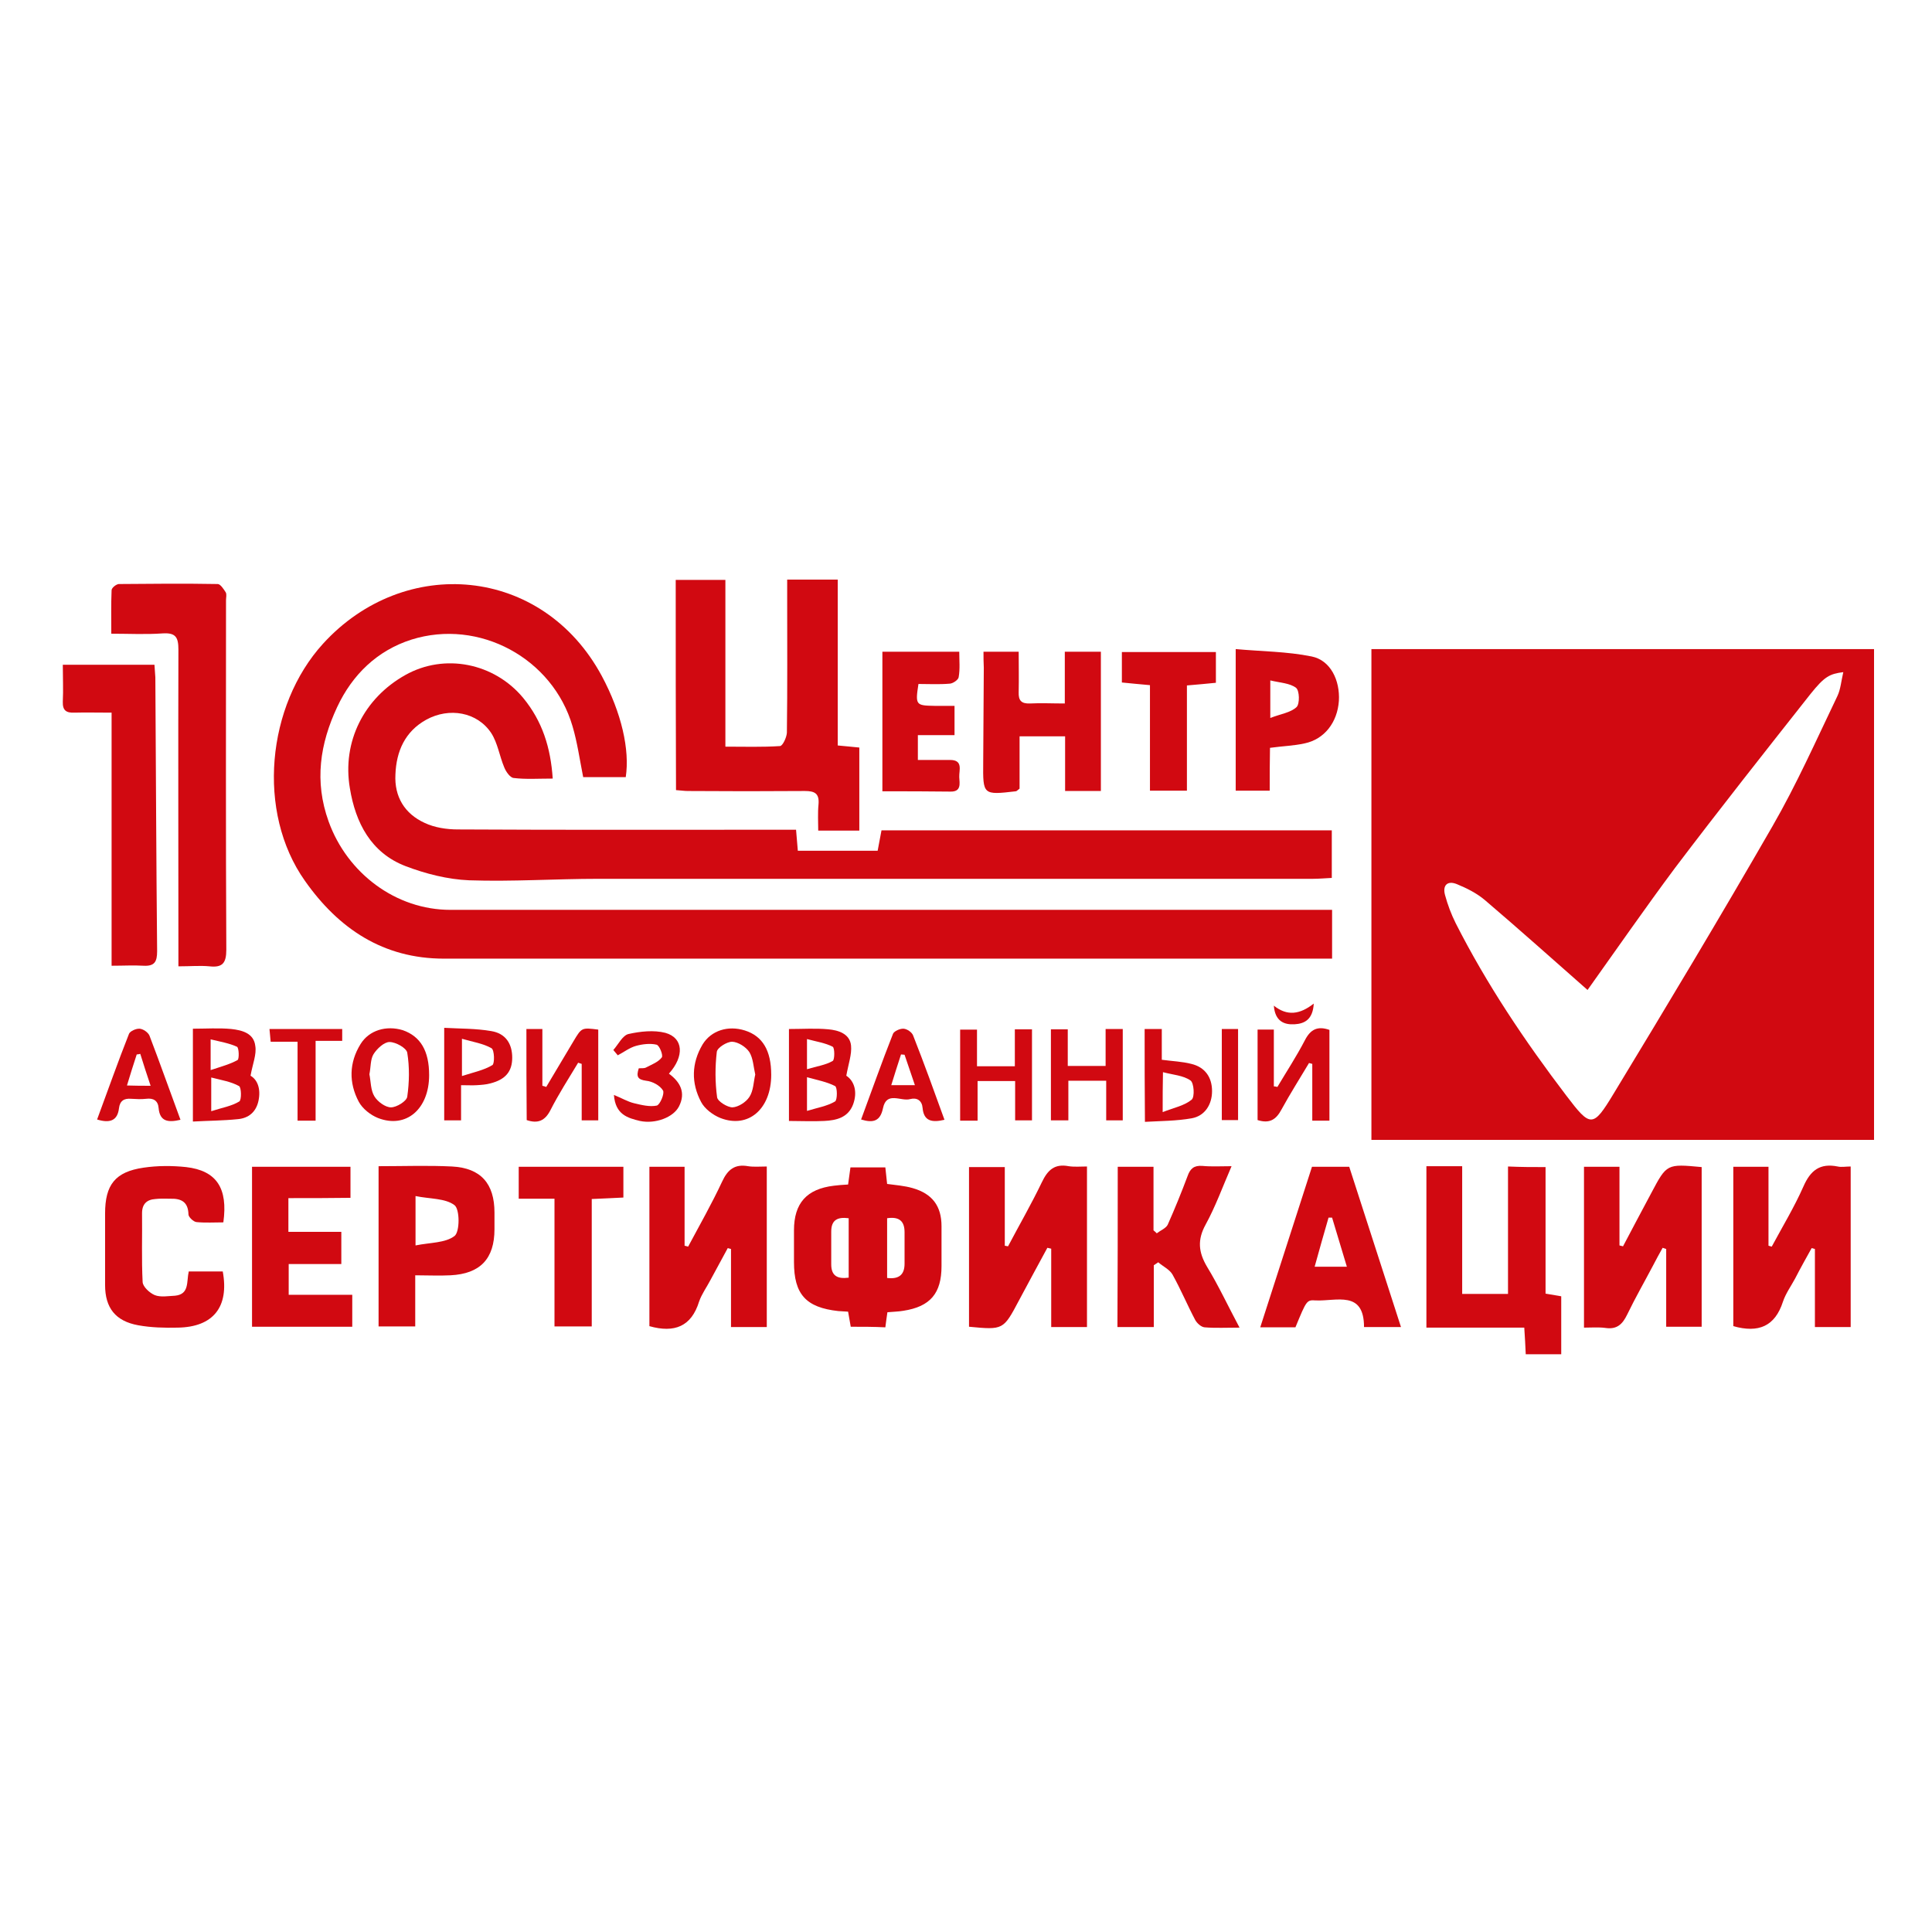 <?xml version="1.0" encoding="UTF-8"?> <svg xmlns="http://www.w3.org/2000/svg" width="400" height="400" viewBox="0 0 400 400" fill="none"> <path d="M388 134.385C388 168.359 388 202.087 388 236C353.292 236 318.706 236 283.936 236C283.936 202.21 283.936 168.359 283.936 134.385C318.522 134.385 353.108 134.385 388 134.385ZM328.684 204.964C321.522 198.659 314.543 192.416 307.504 186.417C305.79 184.947 303.708 183.907 301.627 183.05C299.668 182.254 298.628 183.295 299.179 185.315C299.729 187.335 300.464 189.294 301.382 191.13C307.81 203.801 315.706 215.554 324.276 226.818C329.296 233.429 329.786 233.551 334.071 226.451C345.211 208.086 356.23 189.722 366.942 171.113C371.962 162.421 376.063 153.177 380.409 144.118C381.083 142.71 381.205 140.996 381.634 139.159C378.818 139.527 377.777 140.016 374.839 143.689C365.412 155.626 355.985 167.563 346.803 179.683C340.559 188.069 334.621 196.639 328.684 204.964Z" fill="#D10911"></path> <path d="M275.795 188.376C275.795 191.988 275.795 195.11 275.795 198.477C274.632 198.477 273.591 198.477 272.612 198.477C212.377 198.477 152.143 198.477 91.908 198.477C79.359 198.477 70.116 192.294 63.138 182.377C53.037 168.114 55.241 146.077 66.872 133.284C83.706 114.797 112.292 117.123 124.596 139.956C128.698 147.608 130.412 155.26 129.555 160.891C126.555 160.891 123.617 160.891 120.74 160.891C120.005 157.157 119.516 153.668 118.536 150.362C114.435 136.283 99.193 128.019 85.175 132.427C78.074 134.692 72.932 139.711 69.81 146.383C66.26 153.974 65.035 161.748 68.035 170.073C71.891 180.786 81.93 188.376 93.255 188.376C152.816 188.376 212.377 188.376 271.938 188.376C273.224 188.376 274.387 188.376 275.795 188.376Z" fill="#D10911"></path> <path d="M114.435 161.197C111.435 161.197 108.864 161.381 106.355 161.075C105.62 161.014 104.763 159.789 104.396 158.871C103.416 156.545 103.049 153.852 101.702 151.77C98.825 147.424 93.01 146.384 88.235 149.016C83.828 151.464 82.053 155.566 81.869 160.34C81.624 164.931 83.767 168.482 87.929 170.379C90.01 171.359 92.52 171.726 94.785 171.726C116.945 171.849 139.165 171.787 161.325 171.787C162.427 171.787 163.528 171.787 164.814 171.787C164.936 173.379 165.059 174.664 165.181 176.134C170.691 176.134 176.139 176.134 181.709 176.134C182.015 174.664 182.199 173.379 182.505 171.91C213.54 171.91 244.515 171.91 275.734 171.91C275.734 175.093 275.734 178.276 275.734 181.765C274.387 181.826 273.101 181.949 271.816 181.949C222.539 181.949 173.2 181.949 123.923 181.949C114.986 181.949 106.049 182.561 97.111 182.255C92.704 182.071 88.113 180.908 83.95 179.317C76.788 176.562 73.605 170.318 72.442 163.217C70.789 153.546 75.38 144.547 83.889 139.772C92.031 135.181 102.315 137.263 108.313 144.486C112.292 149.322 114.006 154.77 114.435 161.197Z" fill="#D10911"></path> <path d="M139.9 120.061C143.267 120.061 146.572 120.061 150.184 120.061C150.184 131.508 150.184 142.833 150.184 154.586C154.163 154.586 157.835 154.708 161.508 154.463C162.059 154.402 162.855 152.688 162.916 151.709C163.039 142.282 162.977 132.916 162.977 123.489C162.977 122.387 162.977 121.285 162.977 120C166.528 120 169.711 120 173.445 120C173.445 131.447 173.445 142.833 173.445 154.341C175.159 154.525 176.322 154.586 177.914 154.77C177.914 160.462 177.914 166.094 177.914 171.971C175.343 171.971 172.649 171.971 169.405 171.971C169.405 170.257 169.283 168.359 169.466 166.523C169.65 164.319 168.732 163.768 166.65 163.768C158.57 163.829 150.49 163.829 142.41 163.768C141.675 163.768 140.94 163.646 139.961 163.584C139.9 149.138 139.9 134.691 139.9 120.061Z" fill="#D10911"></path> <path d="M36.938 200.068C36.938 198.66 36.938 197.619 36.938 196.579C36.938 175.888 36.877 155.198 36.938 134.508C36.938 131.937 36.387 130.957 33.632 131.141C30.143 131.386 26.654 131.202 23.042 131.202C23.042 128.019 22.981 125.081 23.104 122.204C23.104 121.714 24.022 120.98 24.573 120.918C31.429 120.857 38.285 120.796 45.079 120.918C45.63 120.918 46.304 121.959 46.732 122.632C46.977 123.061 46.793 123.734 46.793 124.285C46.793 148.403 46.732 172.522 46.855 196.64C46.855 199.395 46.059 200.374 43.365 200.068C41.407 199.884 39.448 200.068 36.938 200.068Z" fill="#D10911"></path> <path d="M176.139 274.688C175.955 273.647 175.771 272.668 175.588 271.566C174.914 271.505 174.241 271.505 173.568 271.443C166.834 270.709 164.385 267.954 164.385 261.282C164.385 259.078 164.385 256.936 164.385 254.732C164.385 249.1 167.018 246.162 172.649 245.489C173.568 245.366 174.486 245.305 175.588 245.244C175.771 244.019 175.894 242.918 176.077 241.693C178.465 241.693 180.791 241.693 183.301 241.693C183.423 242.795 183.545 243.897 183.668 245.121C185.443 245.366 187.218 245.489 188.932 245.978C193.034 247.141 194.931 249.712 194.931 253.875C194.931 256.63 194.931 259.384 194.931 262.139C194.931 267.77 192.605 270.525 187.035 271.382C185.994 271.566 184.953 271.566 183.729 271.688C183.607 272.668 183.423 273.647 183.301 274.81C180.913 274.688 178.587 274.688 176.139 274.688ZM183.668 252.222C183.668 256.507 183.668 260.547 183.668 264.587C186.116 264.893 187.279 263.914 187.279 261.649C187.279 259.445 187.279 257.303 187.279 255.099C187.279 252.773 186.116 251.855 183.668 252.222ZM175.71 252.222C173.384 251.916 172.098 252.589 172.098 254.977C172.098 257.242 172.098 259.507 172.098 261.772C172.098 264.159 173.384 264.832 175.71 264.526C175.71 260.364 175.71 256.385 175.71 252.222Z" fill="#D10911"></path> <path d="M358.862 241.571C361.249 241.571 363.514 241.571 366.147 241.571C366.147 247.019 366.147 252.467 366.147 257.915C366.391 257.976 366.636 258.037 366.82 258.099C369.024 253.997 371.472 249.957 373.37 245.672C374.839 242.305 376.798 240.775 380.471 241.51C381.266 241.693 382.123 241.51 383.164 241.51C383.164 252.712 383.164 263.669 383.164 274.749C380.777 274.749 378.451 274.749 375.757 274.749C375.757 269.301 375.757 263.914 375.757 258.588C375.512 258.527 375.267 258.466 375.084 258.405C373.921 260.486 372.758 262.567 371.656 264.71C370.799 266.301 369.697 267.832 369.146 269.484C367.493 274.626 364.065 276.034 358.862 274.565C358.862 263.73 358.862 252.651 358.862 241.571Z" fill="#D10911"></path> <path d="M327.949 241.57C330.398 241.57 332.663 241.57 335.295 241.57C335.295 246.957 335.295 252.405 335.295 257.853C335.54 257.914 335.784 257.976 336.029 258.037C337.988 254.303 339.947 250.63 341.906 246.957C345.089 240.958 345.089 240.958 352.312 241.631C352.312 252.589 352.312 263.546 352.312 274.687C349.986 274.687 347.66 274.687 344.967 274.687C344.967 269.3 344.967 263.913 344.967 258.588C344.722 258.527 344.477 258.404 344.232 258.343C343.559 259.567 342.824 260.853 342.212 262.077C340.437 265.444 338.539 268.749 336.886 272.177C335.907 274.197 334.744 275.299 332.356 274.932C330.949 274.748 329.541 274.871 327.949 274.871C327.949 263.669 327.949 252.65 327.949 241.57Z" fill="#D10911"></path> <path d="M225.048 274.748C222.6 274.748 220.396 274.748 217.641 274.748C217.641 269.361 217.641 263.913 217.641 258.526C217.397 258.465 217.152 258.404 216.846 258.342C214.887 261.954 212.928 265.566 210.969 269.238C207.725 275.36 207.725 275.36 200.624 274.686C200.624 263.729 200.624 252.772 200.624 241.631C203.011 241.631 205.337 241.631 208.031 241.631C208.031 247.079 208.031 252.466 208.031 257.914C208.276 257.975 208.459 257.975 208.704 258.036C211.03 253.629 213.54 249.283 215.683 244.814C216.907 242.243 218.315 240.896 221.253 241.447C222.416 241.631 223.702 241.508 225.048 241.508C225.048 252.588 225.048 263.484 225.048 274.748Z" fill="#D10911"></path> <path d="M134.452 241.572C136.839 241.572 139.104 241.572 141.736 241.572C141.736 247.02 141.736 252.468 141.736 257.916C141.981 257.977 142.226 258.039 142.471 258.1C144.858 253.631 147.368 249.224 149.51 244.633C150.673 242.123 152.143 240.96 154.897 241.45C156.06 241.633 157.346 241.511 158.754 241.511C158.754 252.713 158.754 263.67 158.754 274.75C156.366 274.75 154.04 274.75 151.347 274.75C151.347 269.302 151.347 263.915 151.347 258.59C151.102 258.528 150.857 258.467 150.673 258.406C149.51 260.61 148.286 262.752 147.123 264.956C146.327 266.486 145.287 267.894 144.736 269.486C143.144 274.628 139.655 276.036 134.452 274.566C134.452 263.732 134.452 252.652 134.452 241.572Z" fill="#D10911"></path> <path d="M23.104 147.546C20.104 147.546 17.778 147.484 15.391 147.546C13.738 147.607 12.942 147.117 13.003 145.281C13.126 142.832 13.003 140.384 13.003 137.629C19.431 137.629 25.613 137.629 31.98 137.629C32.041 138.547 32.102 139.404 32.163 140.261C32.286 159.176 32.347 178.03 32.531 196.945C32.531 199.149 31.98 200.067 29.715 199.945C27.633 199.822 25.613 199.945 23.104 199.945C23.104 182.499 23.104 165.236 23.104 147.546Z" fill="#D10911"></path> <path d="M319.991 241.633C319.991 250.448 319.991 259.079 319.991 267.832C321.154 268.016 322.134 268.2 323.236 268.383C323.236 272.362 323.236 276.28 323.236 280.381C320.787 280.381 318.461 280.381 315.89 280.381C315.829 278.606 315.706 276.953 315.584 274.872C308.85 274.872 302.178 274.872 295.322 274.872C295.322 263.547 295.322 252.529 295.322 241.449C297.771 241.449 300.035 241.449 302.729 241.449C302.729 250.203 302.729 258.956 302.729 267.894C306.034 267.894 308.912 267.894 312.217 267.894C312.217 259.079 312.217 250.386 312.217 241.51C314.972 241.633 317.237 241.633 319.991 241.633Z" fill="#D10911"></path> <path d="M231.415 241.571C233.924 241.571 236.251 241.571 238.822 241.571C238.822 246.039 238.822 250.386 238.822 254.732C239.066 254.915 239.25 255.099 239.495 255.344C240.291 254.732 241.393 254.303 241.76 253.569C243.229 250.263 244.576 246.958 245.861 243.53C246.412 241.938 247.208 241.265 248.922 241.387C250.819 241.571 252.717 241.448 254.982 241.448C253.146 245.672 251.677 249.773 249.595 253.569C247.881 256.691 248.126 259.262 249.901 262.261C252.289 266.179 254.248 270.403 256.635 274.871C253.941 274.871 251.676 274.994 249.412 274.81C248.677 274.749 247.82 273.953 247.453 273.28C245.8 270.158 244.453 266.913 242.739 263.853C242.127 262.812 240.78 262.2 239.801 261.343C239.495 261.527 239.189 261.771 238.883 261.955C238.883 266.179 238.883 270.341 238.883 274.749C236.189 274.749 233.863 274.749 231.353 274.749C231.415 263.669 231.415 252.65 231.415 241.571Z" fill="#D10911"></path> <path d="M78.38 241.448C83.705 241.448 88.603 241.264 93.561 241.509C99.56 241.815 102.376 245.06 102.376 251.059C102.376 252.222 102.376 253.323 102.376 254.487C102.376 260.608 99.437 263.73 93.255 264.036C90.929 264.158 88.541 264.036 85.97 264.036C85.97 267.648 85.97 271.014 85.97 274.626C83.338 274.626 80.951 274.626 78.38 274.626C78.38 263.669 78.38 252.711 78.38 241.448ZM86.031 257.853C89.031 257.241 92.214 257.364 94.112 255.894C95.214 255.037 95.214 250.385 94.112 249.528C92.214 248.059 88.97 248.243 86.031 247.631C86.031 251.242 86.031 254.058 86.031 257.853Z" fill="#D10911"></path> <path d="M59.709 248.06C59.709 250.57 59.709 252.651 59.709 255.038C63.382 255.038 66.933 255.038 70.667 255.038C70.667 257.426 70.667 259.446 70.667 261.711C66.994 261.711 63.505 261.711 59.771 261.711C59.771 263.853 59.771 265.812 59.771 268.077C64.056 268.077 68.402 268.077 72.932 268.077C72.932 270.464 72.932 272.484 72.932 274.688C66.014 274.688 59.159 274.688 52.18 274.688C52.18 263.731 52.18 252.773 52.18 241.571C58.975 241.571 65.647 241.571 72.564 241.571C72.564 243.653 72.564 245.673 72.564 247.999C68.341 248.06 64.178 248.06 59.709 248.06Z" fill="#D10911"></path> <path d="M39.08 263.241C41.59 263.241 43.855 263.241 46.12 263.241C47.467 270.586 44.161 274.749 36.816 274.871C34.061 274.933 31.306 274.871 28.613 274.382C23.899 273.525 21.757 270.77 21.757 266.057C21.757 261.098 21.757 256.201 21.757 251.243C21.757 245.305 23.838 242.612 29.715 241.755C32.592 241.326 35.652 241.326 38.529 241.632C44.834 242.367 47.222 245.978 46.242 253.079C44.406 253.079 42.508 253.202 40.672 253.018C40.06 252.957 39.019 251.977 39.019 251.426C38.958 248.855 37.55 248.121 35.285 248.182C34.245 248.182 33.204 248.121 32.163 248.243C30.388 248.366 29.409 249.284 29.409 251.182C29.47 255.956 29.286 260.67 29.531 265.444C29.592 266.424 31 267.709 32.041 268.138C33.265 268.628 34.857 268.321 36.265 268.26C39.264 267.954 38.591 265.322 39.08 263.241Z" fill="#D10911"></path> <path d="M268.204 274.81C265.817 274.81 263.674 274.81 260.92 274.81C264.531 263.608 268.082 252.59 271.632 241.571C274.264 241.571 276.713 241.571 279.345 241.571C282.896 252.529 286.446 263.547 290.058 274.749C287.425 274.749 285.099 274.749 282.406 274.749C282.406 267.097 276.713 269.424 272.428 269.24C270.53 269.118 270.53 269.179 268.204 274.81ZM275.795 252.1C275.55 252.1 275.305 252.1 275.06 252.1C274.081 255.406 273.163 258.772 272.183 262.262C274.509 262.262 276.468 262.262 278.855 262.262C277.754 258.65 276.774 255.344 275.795 252.1Z" fill="#D10911"></path> <path d="M203.623 134.937C206.133 134.937 208.276 134.937 210.908 134.937C210.908 137.691 210.969 140.507 210.908 143.323C210.847 145.037 211.459 145.71 213.234 145.649C215.499 145.527 217.764 145.649 220.457 145.649C220.457 141.915 220.457 138.487 220.457 134.937C223.151 134.937 225.416 134.937 227.925 134.937C227.925 144.486 227.925 154.035 227.925 163.768C225.477 163.768 223.212 163.768 220.519 163.768C220.519 159.912 220.519 156.239 220.519 152.444C217.274 152.444 214.336 152.444 211.092 152.444C211.092 156.178 211.092 159.851 211.092 163.279C210.602 163.646 210.479 163.829 210.296 163.829C203.501 164.625 203.501 164.564 203.562 157.892C203.623 151.342 203.624 144.792 203.685 138.242C203.624 137.079 203.623 136.1 203.623 134.937Z" fill="#D10911"></path> <path d="M262.879 163.706C260.308 163.706 258.165 163.706 255.839 163.706C255.839 154.096 255.839 144.607 255.839 134.385C261.165 134.874 266.429 134.874 271.571 135.915C275.489 136.711 277.448 140.873 277.203 145.097C276.897 149.566 274.203 153.055 270.102 153.912C267.898 154.402 265.633 154.463 262.94 154.83C262.879 157.707 262.879 160.707 262.879 163.706ZM263.001 148.648C265.205 147.791 267.225 147.546 268.449 146.383C269.122 145.709 269.061 142.955 268.327 142.404C267.041 141.424 265.021 141.363 263.001 140.873C263.001 143.567 263.001 145.526 263.001 148.648Z" fill="#D10911"></path> <path d="M182.688 163.829C182.688 153.852 182.688 144.486 182.688 134.937C187.892 134.937 193.034 134.937 198.604 134.937C198.604 136.712 198.788 138.487 198.482 140.201C198.42 140.752 197.257 141.548 196.584 141.548C194.441 141.731 192.238 141.609 190.156 141.609C189.483 145.955 189.606 146.077 193.462 146.139C194.748 146.139 196.094 146.139 197.625 146.139C197.625 148.22 197.625 150.056 197.625 152.199C195.115 152.199 192.666 152.199 190.034 152.199C190.034 153.974 190.034 155.382 190.034 157.341C192.36 157.341 194.503 157.341 196.706 157.341C199.461 157.341 198.543 159.483 198.604 160.891C198.665 162.177 199.094 163.952 196.768 163.891C192.115 163.83 187.524 163.829 182.688 163.829Z" fill="#D10911"></path> <path d="M107.395 241.571C114.618 241.571 121.719 241.571 129.065 241.571C129.065 243.591 129.065 245.611 129.065 247.938C127.045 248.06 124.964 248.121 122.515 248.244C122.515 257.058 122.515 265.751 122.515 274.627C119.883 274.627 117.557 274.627 114.802 274.627C114.802 265.934 114.802 257.181 114.802 248.182C112.109 248.182 109.844 248.182 107.395 248.182C107.395 245.979 107.395 243.959 107.395 241.571Z" fill="#D10911"></path> <path d="M238.087 141.853C235.883 141.669 234.231 141.486 232.272 141.302C232.272 139.221 232.272 137.201 232.272 134.997C238.699 134.997 245.065 134.997 251.738 134.997C251.738 137.017 251.738 139.037 251.738 141.363C249.901 141.547 247.943 141.731 245.739 141.914C245.739 149.26 245.739 156.361 245.739 163.706C243.107 163.706 240.78 163.706 238.087 163.706C238.087 156.483 238.087 149.321 238.087 141.853Z" fill="#D10911"></path> <path d="M264.47 225.042C266.368 221.859 268.449 218.676 270.163 215.371C271.326 213.106 272.795 212.371 275.244 213.228C275.244 219.472 275.244 225.655 275.244 232.021C274.081 232.021 273.04 232.021 271.693 232.021C271.693 228.042 271.693 224.185 271.693 220.268C271.449 220.207 271.265 220.145 271.02 220.084C269.123 223.267 267.102 226.45 265.327 229.695C264.225 231.776 262.879 232.694 260.369 231.898C260.369 225.777 260.369 219.594 260.369 213.167C261.348 213.167 262.328 213.167 263.736 213.167C263.736 217.085 263.736 221.002 263.736 224.92C263.981 224.92 264.225 224.981 264.47 225.042Z" fill="#D10911"></path> <path d="M108.987 213.046C110.027 213.046 110.946 213.046 112.292 213.046C112.292 216.963 112.292 220.881 112.292 224.799C112.537 224.86 112.843 224.921 113.088 225.044C114.986 221.86 116.883 218.677 118.781 215.494C120.434 212.74 120.434 212.74 123.862 213.168C123.862 219.351 123.862 225.595 123.862 231.961C122.76 231.961 121.719 231.961 120.434 231.961C120.434 228.104 120.434 224.187 120.434 220.269C120.189 220.208 119.944 220.085 119.699 220.024C117.74 223.268 115.659 226.513 113.945 229.879C112.843 232.022 111.374 232.695 109.048 231.9C108.987 225.656 108.987 219.412 108.987 213.046Z" fill="#D10911"></path> <path d="M51.874 222.716C53.343 223.573 54.017 225.471 53.527 227.858C53.037 230.245 51.446 231.531 49.181 231.715C46.181 232.021 43.182 232.021 39.937 232.204C39.937 225.654 39.937 219.472 39.937 212.983C42.631 212.983 45.324 212.799 47.895 213.044C50.099 213.289 52.547 213.901 52.853 216.534C53.16 218.309 52.303 220.268 51.874 222.716ZM43.733 223.083C43.733 225.654 43.733 227.491 43.733 230.062C45.998 229.327 47.956 229.021 49.548 228.042C50.038 227.736 49.977 225.103 49.487 224.859C47.834 223.94 45.875 223.634 43.733 223.083ZM43.61 221.553C45.814 220.818 47.65 220.329 49.181 219.472C49.548 219.288 49.487 216.901 49.058 216.717C47.467 215.983 45.63 215.677 43.61 215.187C43.61 217.513 43.61 218.982 43.61 221.553Z" fill="#D10911"></path> <path d="M163.345 213.045C166.222 213.045 168.854 212.861 171.486 213.106C173.567 213.289 175.955 214.024 176.2 216.473C176.383 218.309 175.649 220.268 175.22 222.716C176.812 223.757 177.608 225.961 176.628 228.654C175.588 231.409 173.139 231.96 170.629 232.082C168.242 232.205 165.916 232.082 163.345 232.082C163.345 225.716 163.345 219.533 163.345 213.045ZM167.079 223.023C167.079 225.777 167.079 227.491 167.079 230.001C169.283 229.328 171.241 229.021 172.894 228.042C173.384 227.736 173.384 225.104 172.894 224.859C171.241 224.002 169.283 223.635 167.079 223.023ZM167.079 215.126C167.079 217.574 167.079 219.105 167.079 221.37C169.099 220.758 170.935 220.513 172.404 219.656C172.833 219.411 172.833 216.962 172.404 216.717C170.874 215.922 169.099 215.677 167.079 215.126Z" fill="#D10911"></path> <path d="M232.455 231.961C231.292 231.961 230.313 231.961 229.027 231.961C229.027 229.268 229.027 226.635 229.027 223.758C226.334 223.758 223.947 223.758 221.192 223.758C221.192 226.452 221.192 229.145 221.192 231.961C219.845 231.961 218.805 231.961 217.58 231.961C217.58 225.778 217.58 219.535 217.58 213.107C218.682 213.107 219.723 213.107 221.069 213.107C221.069 215.617 221.069 218.065 221.069 220.698C223.702 220.698 226.15 220.698 228.905 220.698C228.905 218.188 228.905 215.678 228.905 213.046C230.313 213.046 231.292 213.046 232.455 213.046C232.455 219.412 232.455 225.595 232.455 231.961Z" fill="#D10911"></path> <path d="M213.663 231.96C212.5 231.96 211.52 231.96 210.173 231.96C210.173 230.552 210.173 229.267 210.173 227.981C210.173 226.635 210.173 225.349 210.173 223.819C207.602 223.819 205.154 223.819 202.399 223.819C202.399 226.512 202.399 229.206 202.399 232.022C201.053 232.022 200.012 232.022 198.788 232.022C198.788 225.839 198.788 219.595 198.788 213.168C199.89 213.168 200.93 213.168 202.277 213.168C202.277 215.677 202.277 218.126 202.277 220.758C204.909 220.758 207.358 220.758 210.112 220.758C210.112 218.248 210.112 215.739 210.112 213.106C211.52 213.106 212.5 213.106 213.663 213.106C213.663 219.411 213.663 225.594 213.663 231.96Z" fill="#D10911"></path> <path d="M88.847 222.594C88.847 229.634 84.073 233.735 78.257 231.47C76.727 230.858 75.074 229.573 74.278 228.103C72.197 224.186 72.258 220.023 74.646 216.167C76.421 213.29 79.971 212.249 83.399 213.29C87.072 214.575 88.847 217.575 88.847 222.594ZM76.482 222.411C76.788 223.941 76.727 225.716 77.523 227.002C78.196 228.103 79.788 229.266 80.951 229.266C82.114 229.266 84.195 227.981 84.317 227.063C84.746 224.063 84.807 220.941 84.317 217.942C84.134 216.962 81.93 215.738 80.645 215.738C79.543 215.738 78.074 217.085 77.339 218.248C76.666 219.35 76.788 220.941 76.482 222.411Z" fill="#D10911"></path> <path d="M159.672 222.533C159.672 229.573 154.958 233.735 149.143 231.47C147.613 230.858 145.899 229.573 145.164 228.165C143.083 224.247 143.144 220.146 145.47 216.228C147.245 213.351 150.735 212.249 154.224 213.351C157.897 214.514 159.672 217.513 159.672 222.533ZM156.366 222.472C155.999 220.88 155.938 219.105 155.142 217.819C154.408 216.718 152.816 215.738 151.592 215.677C150.49 215.677 148.531 216.901 148.409 217.758C148.041 220.88 148.041 224.063 148.47 227.185C148.592 228.042 150.612 229.266 151.653 229.266C152.877 229.205 154.469 228.165 155.142 227.124C155.999 225.838 155.999 224.063 156.366 222.472Z" fill="#D10911"></path> <path d="M236.985 213.046C238.148 213.046 239.189 213.046 240.536 213.046C240.536 215.127 240.536 217.27 240.536 219.412C242.8 219.718 244.759 219.779 246.657 220.269C249.473 220.943 250.942 223.024 250.942 225.901C250.942 228.655 249.473 231.043 246.718 231.533C243.596 232.083 240.413 232.083 237.046 232.267C236.985 225.595 236.985 219.412 236.985 213.046ZM240.719 230.247C243.107 229.329 245.249 228.9 246.718 227.676C247.391 227.125 247.208 224.187 246.473 223.697C245.004 222.657 242.862 222.534 240.78 221.983C240.719 224.921 240.719 226.941 240.719 230.247Z" fill="#D10911"></path> <path d="M37.366 231.839C34.795 232.451 33.081 232.206 32.837 229.39C32.714 227.86 31.735 227.309 30.266 227.493C29.225 227.615 28.184 227.554 27.144 227.493C25.675 227.37 24.818 227.921 24.634 229.452C24.328 232.084 22.675 232.574 20.104 231.778C22.308 225.84 24.389 219.902 26.715 214.026C26.96 213.475 28.184 212.924 28.919 212.985C29.654 213.046 30.633 213.72 30.939 214.393C33.143 220.147 35.163 225.901 37.366 231.839ZM31.184 224.799C30.388 222.473 29.715 220.331 29.041 218.188C28.797 218.25 28.552 218.311 28.307 218.311C27.633 220.392 26.96 222.473 26.287 224.738C28.123 224.799 29.531 224.799 31.184 224.799Z" fill="#D10911"></path> <path d="M195.543 231.839C192.972 232.451 191.258 232.145 191.013 229.39C190.891 227.86 189.85 227.187 188.443 227.554C186.545 228.105 183.545 225.84 182.811 229.452C182.26 232.084 180.852 232.574 178.281 231.778C180.485 225.84 182.566 219.902 184.892 214.026C185.137 213.475 186.361 212.924 187.096 212.985C187.83 213.046 188.81 213.72 189.055 214.393C191.32 220.147 193.401 225.901 195.543 231.839ZM187.279 218.372C187.035 218.372 186.79 218.311 186.545 218.311C185.872 220.392 185.198 222.473 184.525 224.677C186.3 224.677 187.708 224.677 189.422 224.677C188.626 222.351 187.953 220.392 187.279 218.372Z" fill="#D10911"></path> <path d="M95.459 224.676C95.459 227.308 95.459 229.573 95.459 231.961C94.173 231.961 93.194 231.961 91.969 231.961C91.969 225.778 91.969 219.596 91.969 212.801C95.214 212.984 98.519 212.923 101.702 213.474C104.702 213.964 106.049 216.106 106.049 218.983C106.049 221.86 104.641 223.513 101.519 224.309C100.601 224.554 99.682 224.615 98.703 224.676C97.785 224.737 96.866 224.676 95.459 224.676ZM95.642 222.779C98.152 221.983 100.233 221.554 101.947 220.514C102.437 220.208 102.376 217.392 101.764 217.025C100.05 216.045 97.968 215.739 95.642 215.066C95.642 217.82 95.642 219.779 95.642 222.779Z" fill="#D10911"></path> <path d="M127.106 226.695C128.759 227.368 129.983 228.103 131.269 228.409C132.799 228.776 134.513 229.205 135.982 228.899C136.655 228.715 137.635 226.389 137.268 225.777C136.656 224.736 135.064 223.879 133.778 223.757C132.003 223.512 131.697 222.9 132.248 221.186C132.738 221.125 133.35 221.247 133.778 221.002C134.942 220.39 136.288 219.9 137.023 218.921C137.329 218.492 136.533 216.411 135.921 216.289C134.635 215.983 133.044 216.166 131.697 216.534C130.35 216.901 129.187 217.819 127.902 218.492C127.596 218.125 127.29 217.758 126.984 217.391C128.024 216.227 128.881 214.391 130.106 214.085C132.554 213.534 135.37 213.228 137.757 213.84C141.491 214.881 141.736 218.676 138.492 222.288C140.818 224.002 142.042 226.205 140.573 229.082C139.41 231.347 135.676 232.755 132.493 232.082C129.983 231.47 127.412 230.796 127.106 226.695Z" fill="#D10911"></path> <path d="M65.341 232.022C63.872 232.022 62.893 232.022 61.607 232.022C61.607 226.635 61.607 221.31 61.607 215.678C59.587 215.678 57.934 215.678 56.037 215.678C55.975 214.699 55.853 213.964 55.792 213.046C60.934 213.046 65.831 213.046 70.85 213.046C70.85 213.903 70.85 214.576 70.85 215.494C69.014 215.494 67.361 215.494 65.341 215.494C65.341 221.065 65.341 226.391 65.341 232.022Z" fill="#D10911"></path> <path d="M252.962 213.046C254.125 213.046 255.105 213.046 256.329 213.046C256.329 219.29 256.329 225.472 256.329 231.9C255.227 231.9 254.186 231.9 252.962 231.9C252.962 225.656 252.962 219.412 252.962 213.046Z" fill="#D10911"></path> <path d="M263.736 208.21C266.49 210.413 269.122 210.046 271.999 207.781C271.816 211.087 270.102 211.944 268.021 212.066C265.878 212.189 263.98 211.454 263.736 208.21Z" fill="#D10911"></path> </svg> 